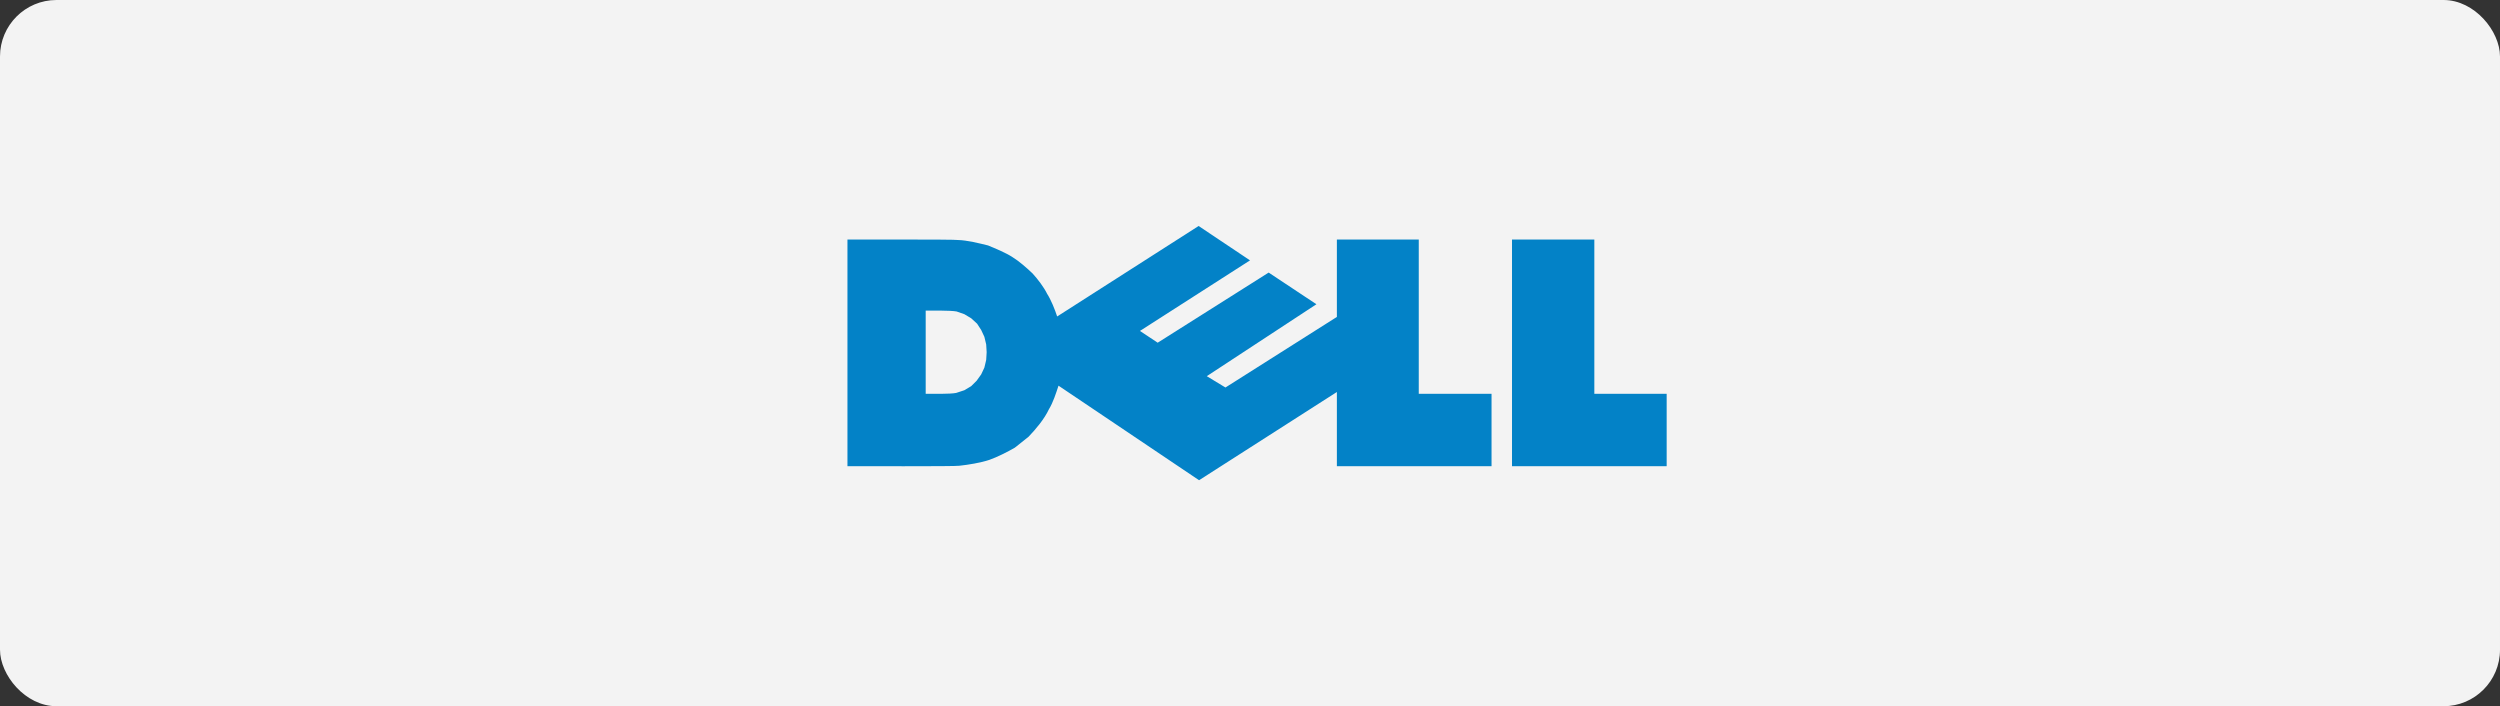 <svg width="177" height="50" viewBox="0 0 177 50" fill="none" xmlns="http://www.w3.org/2000/svg">
<rect x="0" y="0" width="177" height="50" fill="#333333" stroke="none"/>
<rect width="177" height="50" rx="4" fill="#F3F3F3"/>
<path fill-rule="evenodd" clip-rule="evenodd" d="M60 16.961C60.428 16.965 67.644 16.94 67.826 16.993C68.475 17.008 69.326 17.224 69.952 17.377C70.484 17.596 71.209 17.893 71.691 18.209C72.157 18.495 72.715 18.985 73.108 19.363C73.466 19.752 73.903 20.328 74.138 20.804C74.421 21.245 74.684 21.91 74.847 22.406L84.862 16L88.501 18.434L80.708 23.43L81.964 24.263L89.822 19.298L93.202 21.541L85.441 26.633L86.762 27.435L94.651 22.438V16.961H100.448V27.883H105.601V33.007H94.651V27.754L84.894 34L74.943 27.306C74.775 27.817 74.553 28.512 74.266 28.971C73.94 29.668 73.348 30.374 72.817 30.926C72.576 31.116 72.092 31.503 71.851 31.694C71.336 31.994 70.61 32.36 70.047 32.559C69.434 32.764 68.564 32.906 67.922 32.975C67.685 33.032 60.453 32.999 60 33.008V16.961ZM65.539 21.989C66.011 21.996 67.281 21.968 67.729 22.053L68.277 22.245L68.76 22.534L69.179 22.918L69.469 23.366L69.694 23.847L69.823 24.391L69.855 24.936L69.823 25.48L69.694 26.025L69.469 26.506L69.147 26.954L68.76 27.34L68.277 27.628L67.697 27.819C67.271 27.908 65.986 27.879 65.539 27.883V21.989H65.539ZM107.05 16.961H112.879V27.883H118V33.007H107.05V16.96L107.05 16.961Z" fill="#0382C7"/>
</svg>
